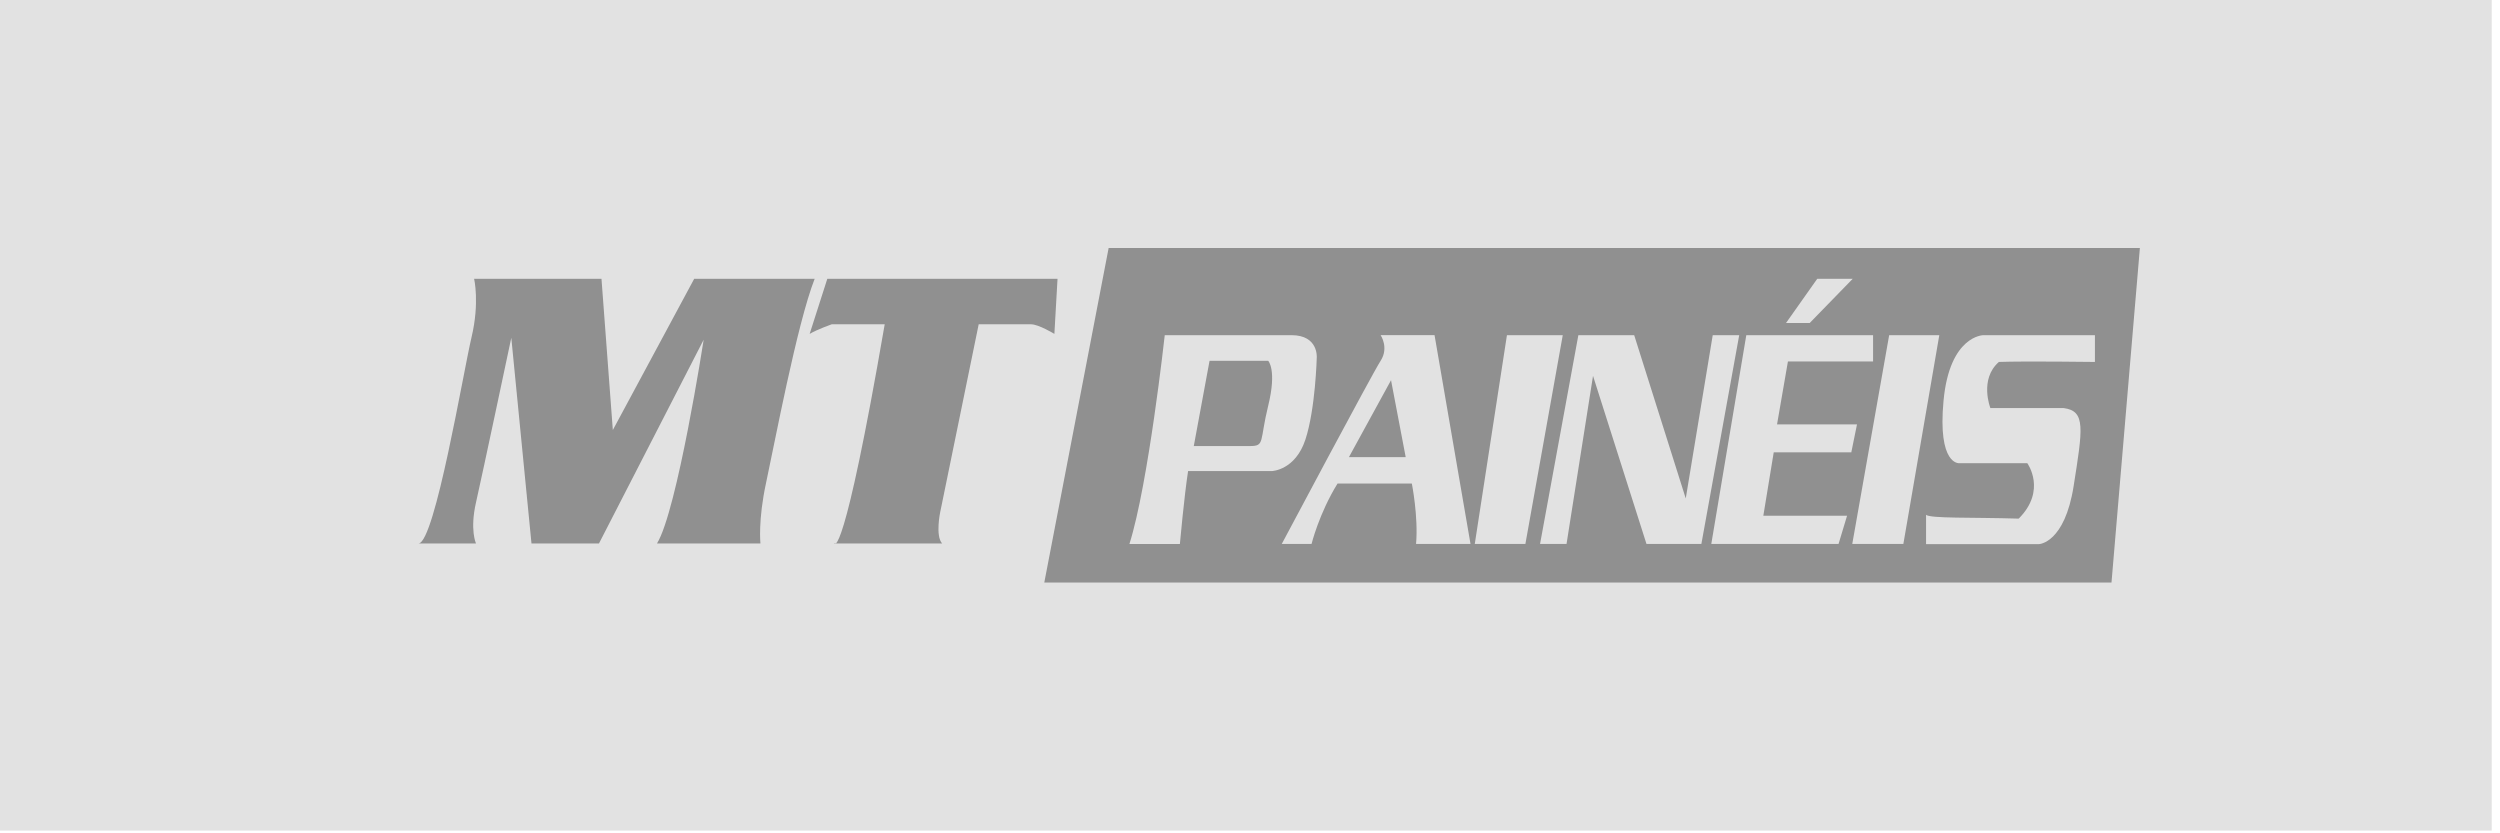 <svg width="288" height="96" viewBox="0 0 288 96" fill="none" xmlns="http://www.w3.org/2000/svg">
<rect width="287.046" height="95.682" fill="#E2E2E2"/>
<g clip-path="url(#clip0_159_3391)">
<path d="M47.061 28.572L39.867 67.11H120.303L127.715 28.572H47.061Z" fill="#E2E2E2"/>
<path d="M246.514 28.572H127.715L120.302 67.11H243.244L246.514 28.572Z" fill="#141414" fill-opacity="0.4"/>
<path d="M54.617 32.116C54.617 32.116 55.27 34.848 54.325 38.835C53.379 42.822 50.109 62.459 48.221 62.607H54.833C54.833 62.607 54.111 61.056 54.835 57.882C55.56 54.708 58.902 38.909 58.902 38.909L61.227 62.607H69.001L81.064 39.129C81.064 39.129 78.013 58.84 75.686 62.607H87.603C87.603 62.607 87.311 59.949 88.257 55.594C89.203 51.239 91.818 37.286 93.851 32.116H79.972L70.598 49.54L69.29 32.116H54.612H54.617Z" fill="#141414" fill-opacity="0.4"/>
<path d="M93.272 38.464L95.307 32.116H121.827L121.465 38.464C121.465 38.464 119.649 37.358 118.776 37.358H112.745L108.313 58.988C108.313 58.988 107.732 61.72 108.532 62.607H96.107C96.107 62.607 97.123 65.117 101.919 37.358H95.815C95.815 37.358 94.145 37.948 93.272 38.464Z" fill="#141414" fill-opacity="0.4"/>
<path d="M148.784 38.612H134.179C134.179 38.612 132.29 55.786 130.109 62.667H135.922C135.922 62.667 136.43 57.072 136.868 54.266H146.531C146.531 54.266 149.22 54.177 150.382 50.64C151.544 47.102 151.69 41.196 151.69 41.196C151.69 41.196 151.908 38.612 148.782 38.612H148.784ZM146.098 46.734C145.082 50.869 145.736 51.385 143.99 51.385H137.524L139.34 41.567H146.098C146.098 41.567 147.114 42.599 146.098 46.734Z" fill="#E2E2E2"/>
<path d="M173.599 38.612H180.03L175.725 62.664H169.894L173.599 38.612Z" fill="#E2E2E2"/>
<path d="M177.414 62.664L181.827 38.612H188.259L194.198 57.42L197.306 38.612H200.357L195.998 62.664H189.675L183.516 43.3L180.465 62.664H177.414Z" fill="#E2E2E2"/>
<path d="M201.173 38.612L197.141 62.664H211.801L212.781 59.414H203.135L204.334 52.105H213.271L213.925 48.892H204.715L205.969 41.638H215.778V38.612H201.173Z" fill="#E2E2E2"/>
<path d="M205.75 37.209L209.347 32.116H213.435L208.477 37.209H205.75Z" fill="#E2E2E2"/>
<path d="M217.632 38.612H223.407L219.267 62.664H213.381L217.632 38.612Z" fill="#E2E2E2"/>
<path d="M241.336 38.612H228.476C228.476 38.612 224.607 38.648 223.899 46.125C223.191 53.601 225.698 53.36 225.698 53.36H233.545C233.545 53.36 235.818 56.479 232.555 59.746C227.114 59.579 222.372 59.746 221.883 59.304V62.681H234.907C234.907 62.681 237.85 62.571 238.885 55.982C239.92 49.392 240.301 47.344 237.74 47.011H229.292C229.292 47.011 227.985 43.689 230.273 41.696C233.162 41.586 241.336 41.696 241.336 41.696V38.612Z" fill="#E2E2E2"/>
<path d="M169.402 62.664L165.26 38.61H159.048C159.048 38.61 160.028 40.049 159.048 41.564C158.067 43.077 147.658 62.664 147.658 62.664H151.09C151.09 62.664 151.962 59.136 154.086 55.702H162.642C162.642 55.702 163.404 59.493 163.131 62.664H169.398H169.402ZM155.397 52.659L160.247 43.799L161.936 52.659H155.397Z" fill="#E2E2E2"/>
</g>
<defs>
<clipPath id="clip0_159_3391">
<rect width="206.646" height="38.538" fill="white" transform="translate(39.867 28.572)"/>
</clipPath>
</defs>
</svg>
